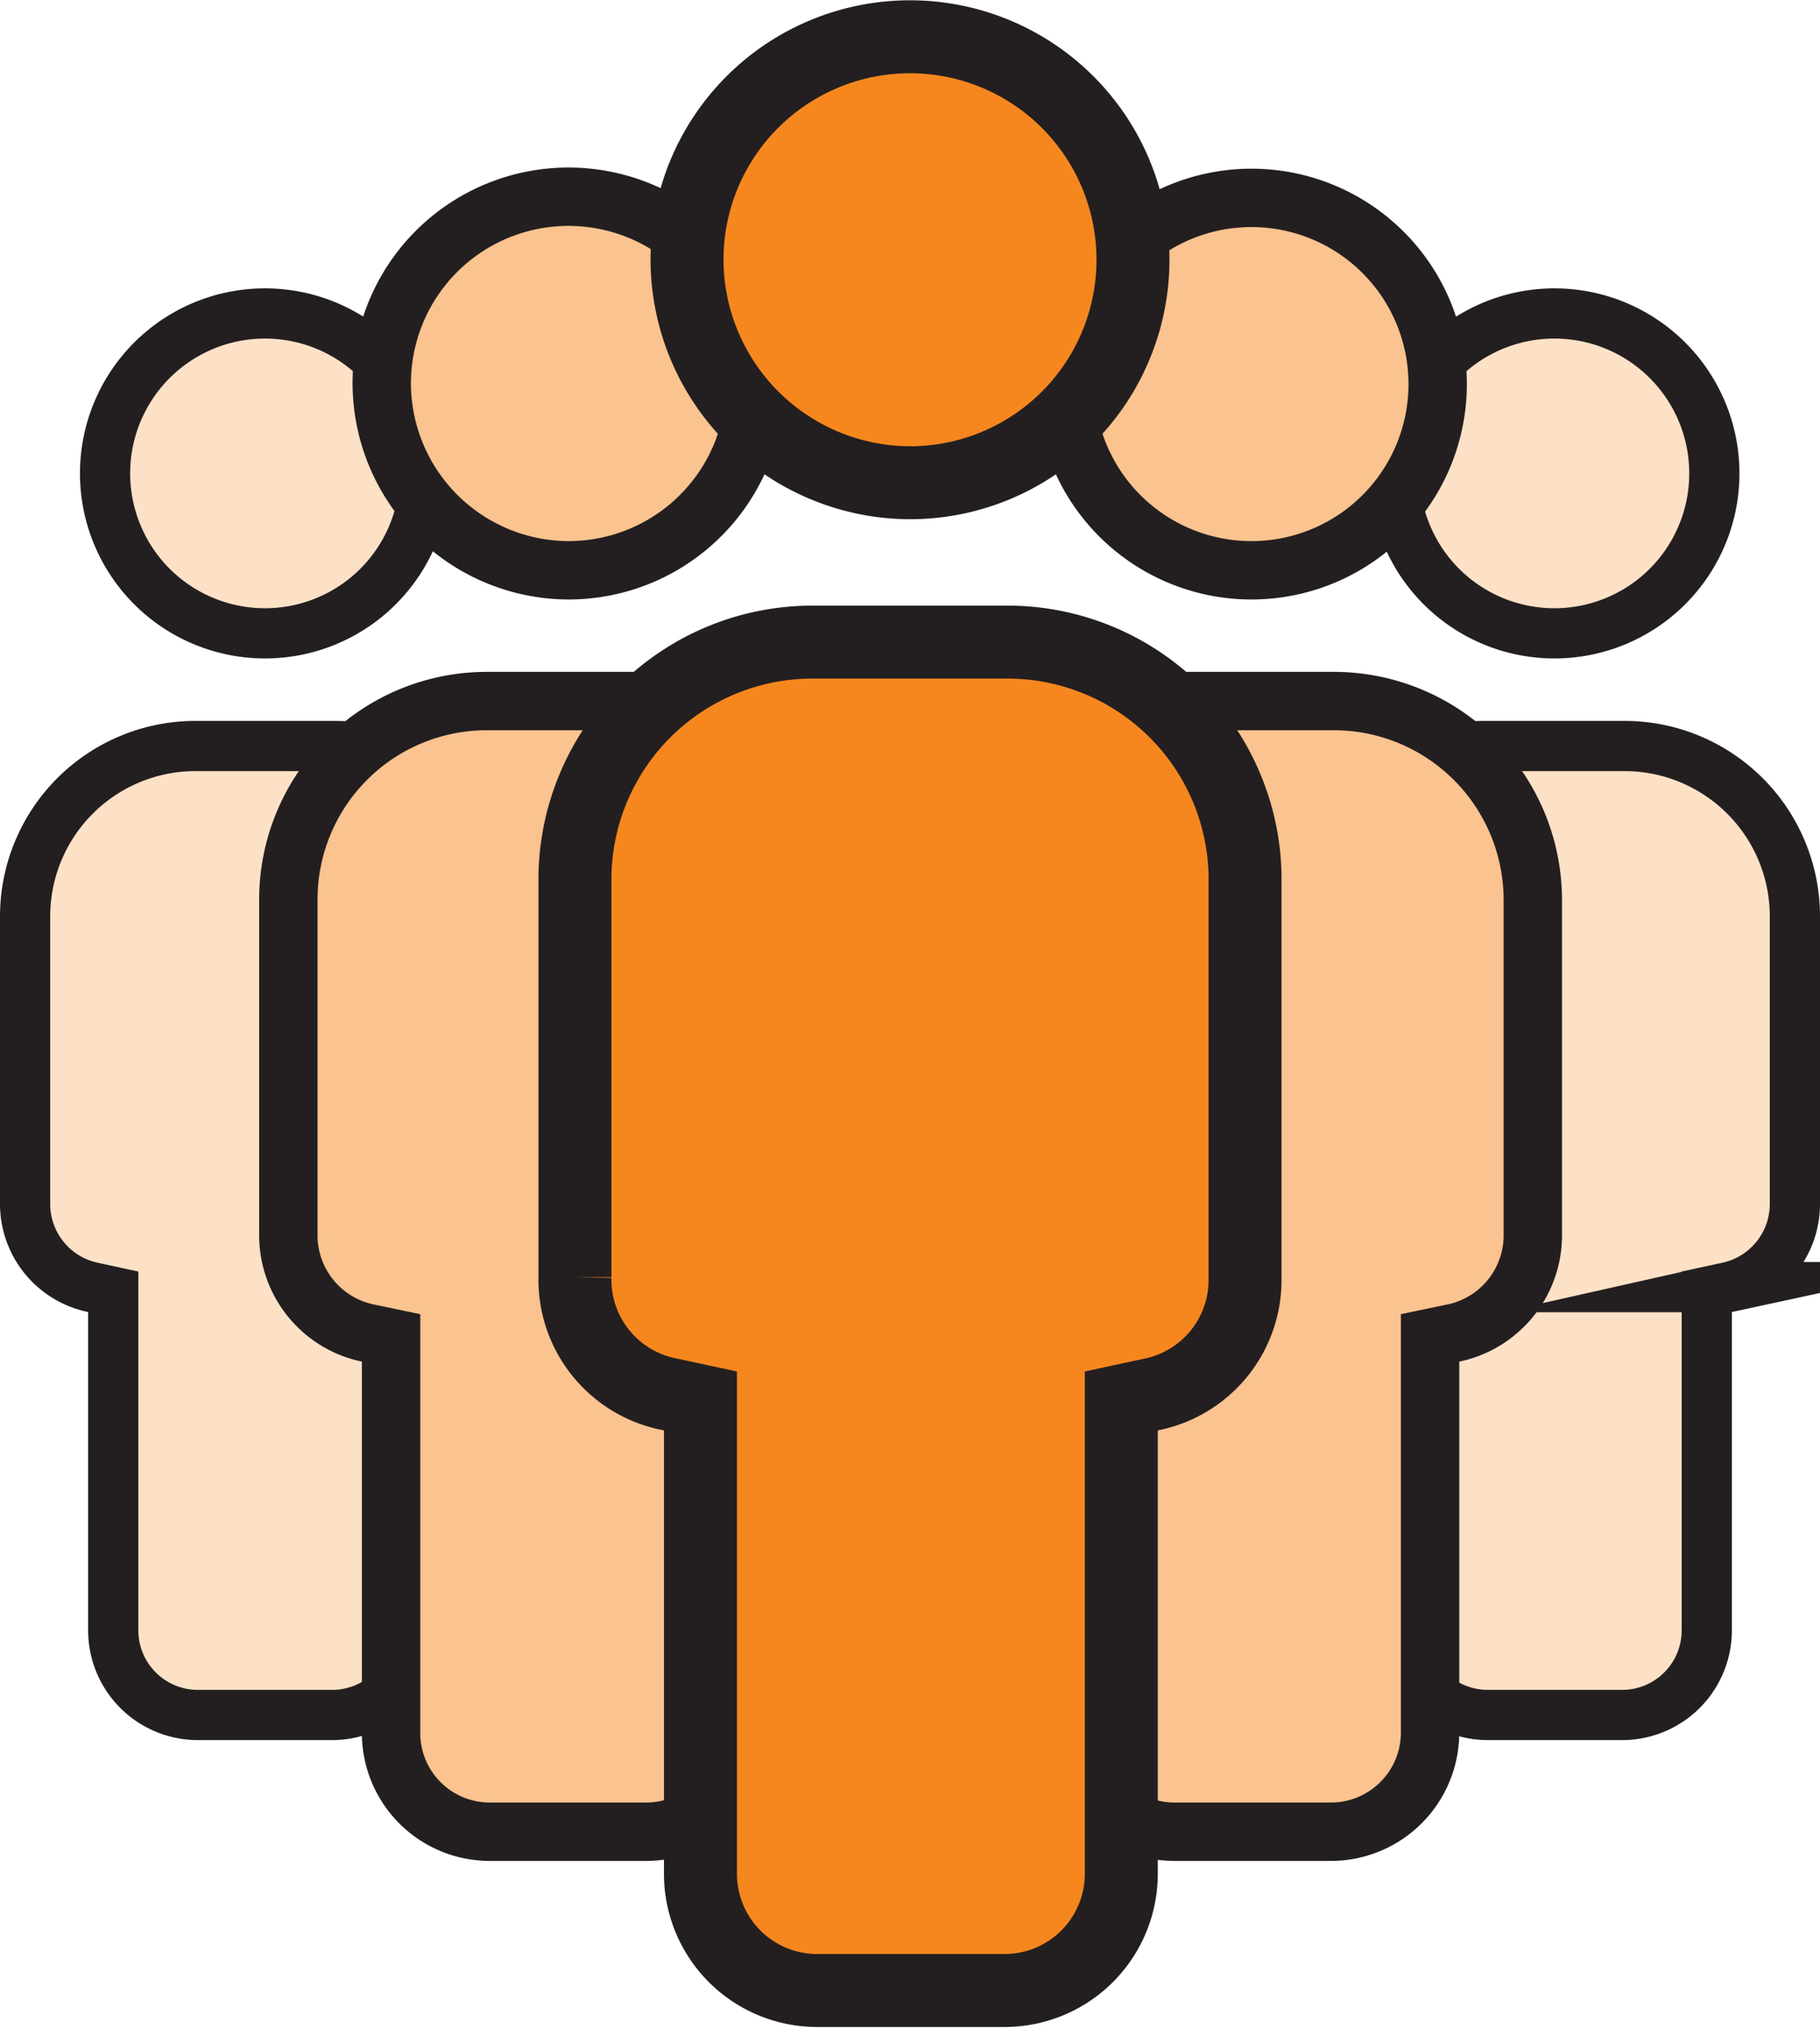 <svg xmlns="http://www.w3.org/2000/svg" viewBox="0 0 31.18 34.76"><defs><style>.cls-1{fill:#fde1c7;stroke-width:0.86px;}.cls-1,.cls-2,.cls-3{stroke:#231f20;stroke-miterlimit:10;}.cls-2{fill:#fac38f;}.cls-3{fill:#f6871f;stroke-width:1.25px;}</style></defs><g id="Layer_2" data-name="Layer 2"><g id="Layer_1-2" data-name="Layer 1"><path class="cls-1" d="M4.54,10.85A2.74,2.74,0,1,0,1.8,8.12,2.74,2.74,0,0,0,4.54,10.85Z"/><path class="cls-1" d="M8.65,20.63V15.7a2.92,2.92,0,0,0-2.91-2.92H3.34A2.92,2.92,0,0,0,.43,15.7v4.93a1.46,1.46,0,0,0,1.14,1.42l.37.08v5.8a1.45,1.45,0,0,0,1.45,1.45h2.3a1.45,1.45,0,0,0,1.45-1.45v-5.8l.37-.08A1.46,1.46,0,0,0,8.65,20.63Z"/><path class="cls-2" d="M9.73,9.77a3.2,3.2,0,1,0-3.19-3.2A3.21,3.21,0,0,0,9.73,9.77Z"/><path class="cls-2" d="M14.53,21.17V15.41a3.41,3.41,0,0,0-3.4-3.4H8.34a3.4,3.4,0,0,0-3.4,3.4v5.76a1.71,1.71,0,0,0,1.33,1.66l.43.09v6.77a1.69,1.69,0,0,0,1.69,1.69h2.68a1.7,1.7,0,0,0,1.7-1.69V22.92l.43-.09A1.71,1.71,0,0,0,14.53,21.17Z"/><path class="cls-1" d="M29.37,8.12a2.74,2.74,0,1,0-2.73,2.73A2.74,2.74,0,0,0,29.37,8.12Z"/><path class="cls-1" d="M23.67,22.05l.36.08v5.8a1.46,1.46,0,0,0,1.46,1.45h2.3a1.45,1.45,0,0,0,1.45-1.45v-5.8l.37-.08a1.46,1.46,0,0,0,1.14-1.42V15.7a2.92,2.92,0,0,0-2.92-2.92H25.44a2.91,2.91,0,0,0-2.91,2.92v4.93A1.46,1.46,0,0,0,23.67,22.05Z"/><path class="cls-2" d="M24.63,6.57a3.19,3.19,0,1,0-3.19,3.2A3.19,3.19,0,0,0,24.63,6.57Z"/><path class="cls-2" d="M18,22.83l.43.09v6.77a1.69,1.69,0,0,0,1.69,1.69h2.68a1.7,1.7,0,0,0,1.7-1.69V22.92l.43-.09a1.71,1.71,0,0,0,1.33-1.66V15.41a3.41,3.41,0,0,0-3.4-3.4H20.05a3.4,3.4,0,0,0-3.4,3.4v5.76A1.71,1.71,0,0,0,18,22.83Z"/><path class="cls-3" d="M15.59,8.27a3.82,3.82,0,1,0-3.82-3.82A3.83,3.83,0,0,0,15.59,8.27Z"/><path class="cls-3" d="M21.33,21.91V15A4.07,4.07,0,0,0,17.26,11H13.92A4.07,4.07,0,0,0,9.85,15v6.88a2,2,0,0,0,1.59,2L12,24v8.1a2,2,0,0,0,2,2h3.21a2,2,0,0,0,2-2V24l.51-.11A2,2,0,0,0,21.33,21.91Z"/></g></g></svg>